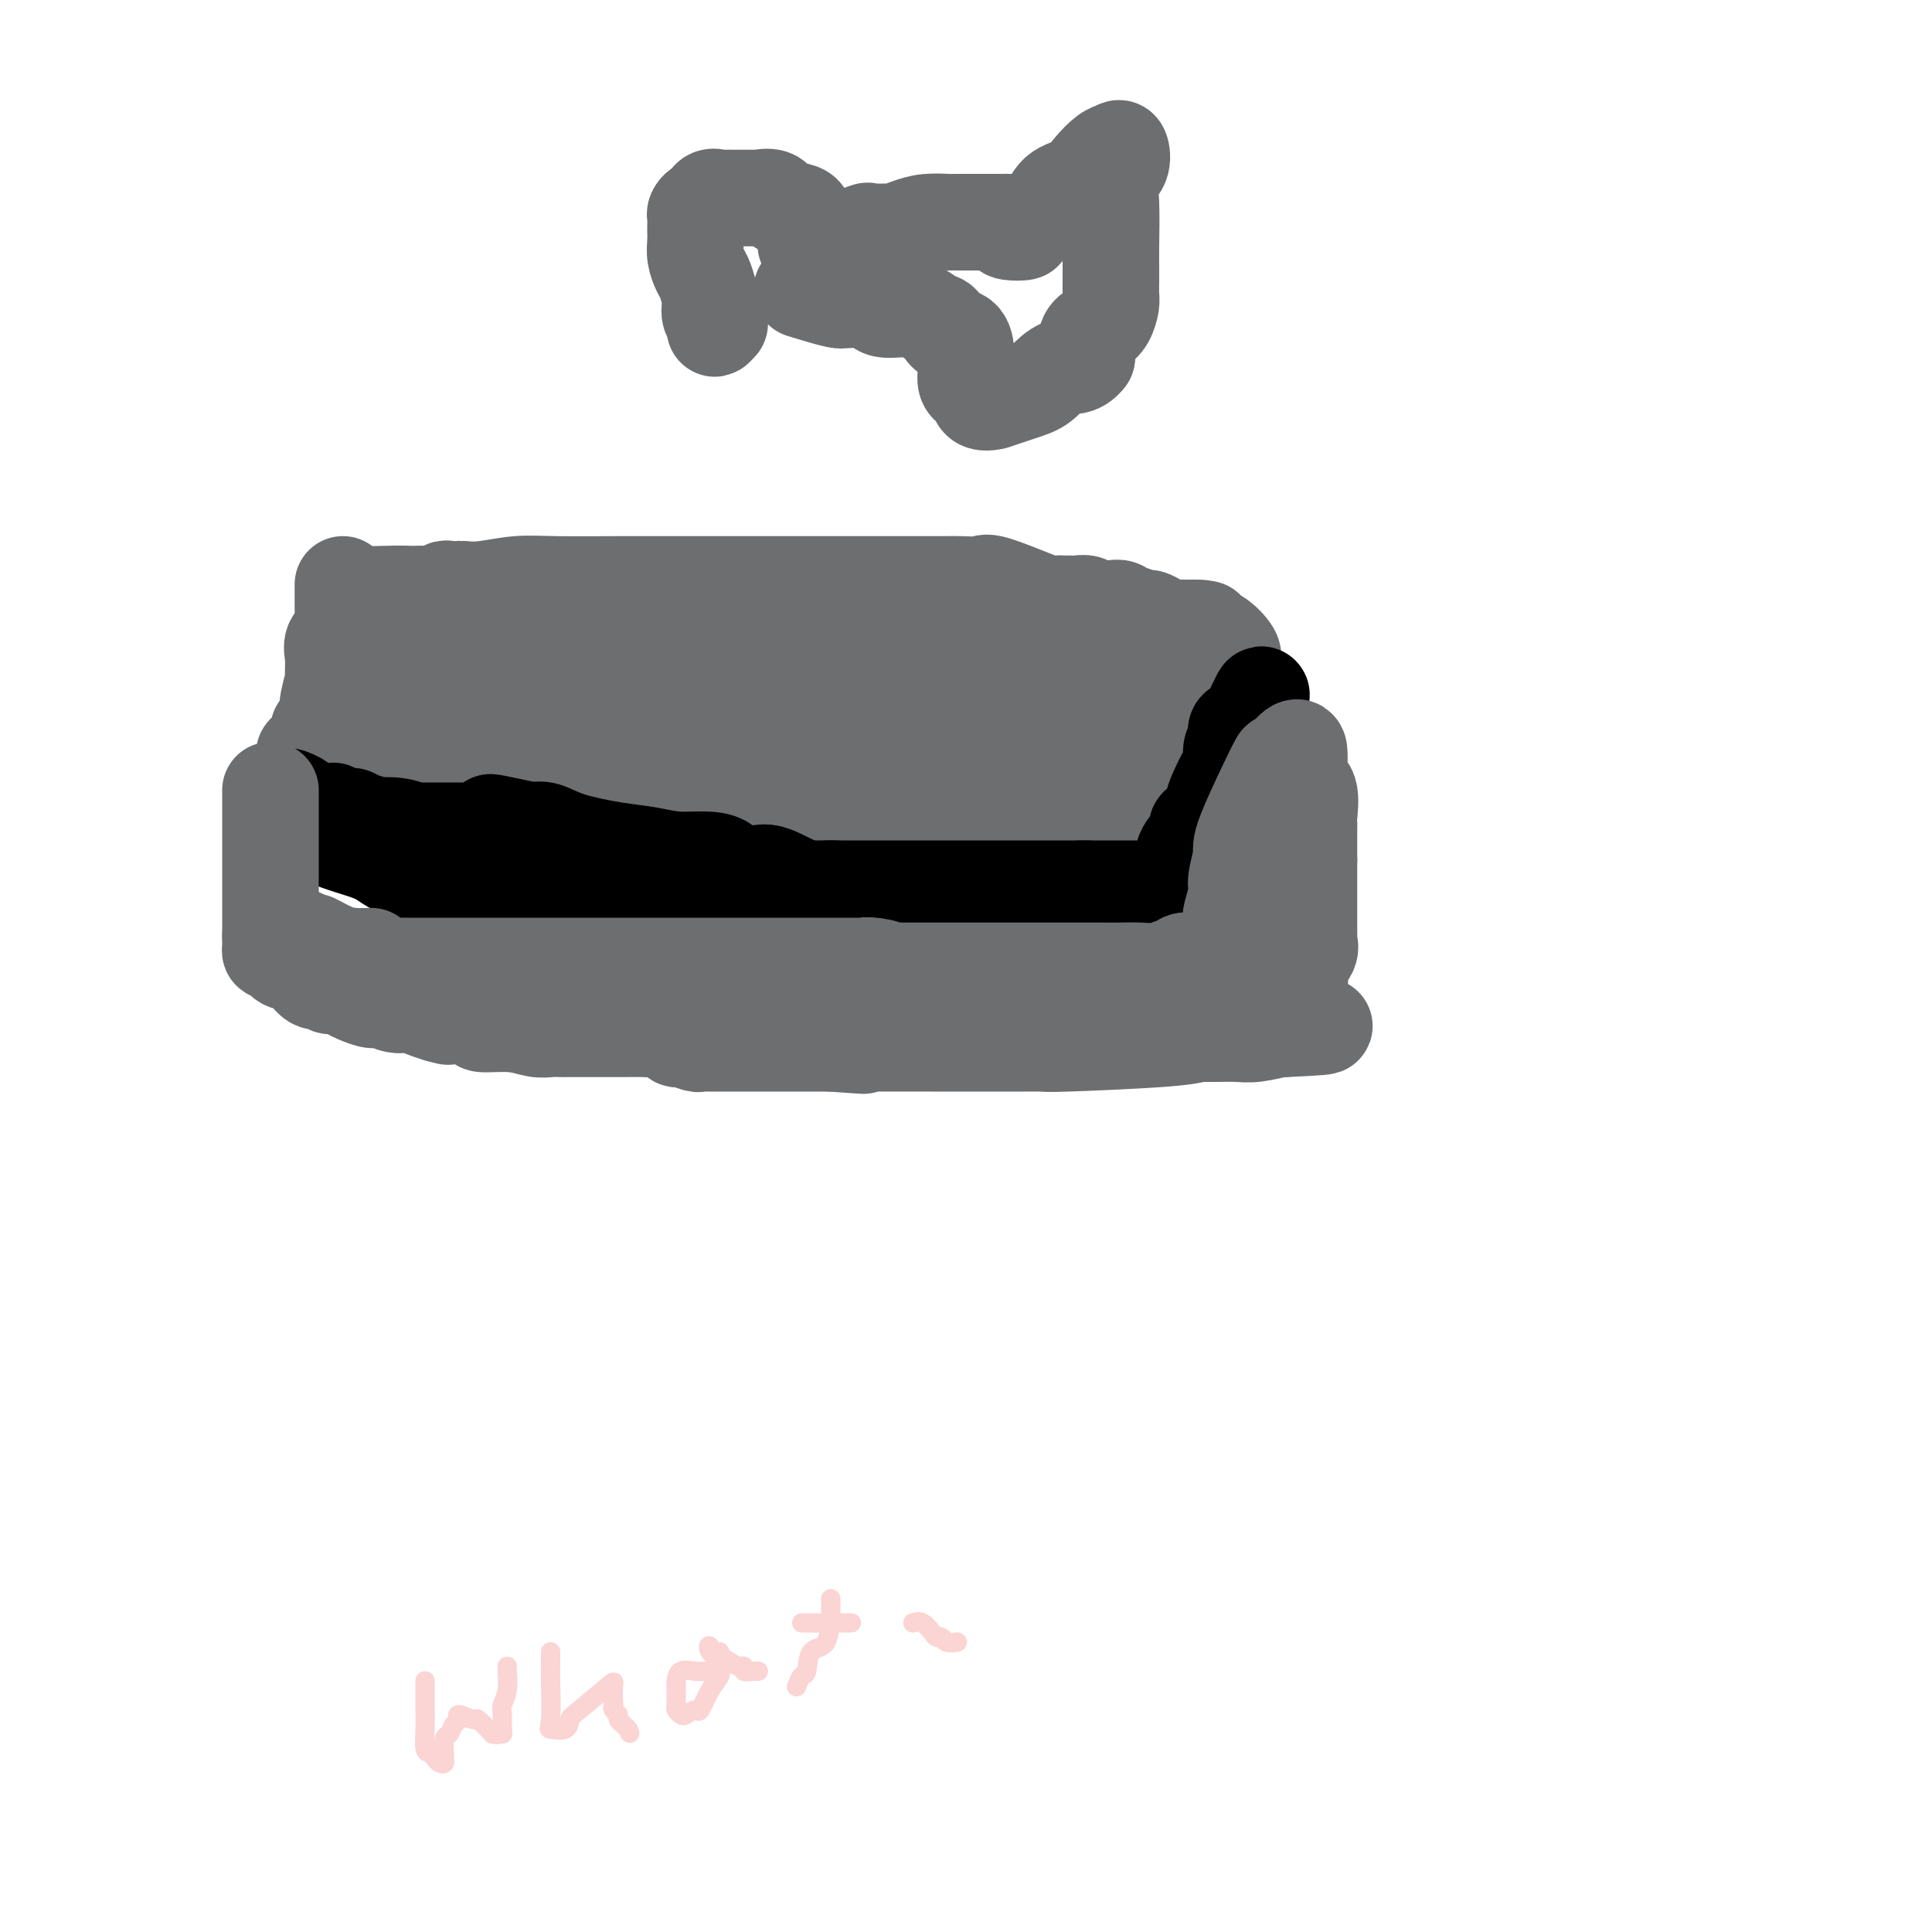 <svg viewBox='0 0 400 400' version='1.1' xmlns='http://www.w3.org/2000/svg' xmlns:xlink='http://www.w3.org/1999/xlink'><g fill='none' stroke='#FBD4D4' stroke-width='4' stroke-linecap='round' stroke-linejoin='round'><path d='M88,348c-0.000,0.263 -0.001,0.526 0,1c0.001,0.474 0.003,1.160 0,2c-0.003,0.840 -0.012,1.836 0,3c0.012,1.164 0.044,2.498 0,4c-0.044,1.502 -0.166,3.174 0,4c0.166,0.826 0.619,0.806 1,1c0.381,0.194 0.691,0.601 1,1c0.309,0.399 0.618,0.790 1,1c0.382,0.210 0.838,0.240 1,0c0.162,-0.240 0.032,-0.751 0,-1c-0.032,-0.249 0.034,-0.237 0,-1c-0.034,-0.763 -0.170,-2.300 0,-3c0.170,-0.700 0.645,-0.561 1,-1c0.355,-0.439 0.590,-1.454 1,-2c0.410,-0.546 0.994,-0.621 1,-1c0.006,-0.379 -0.565,-1.060 0,-1c0.565,0.060 2.268,0.862 3,1c0.732,0.138 0.495,-0.389 1,0c0.505,0.389 1.753,1.695 3,3'/><path d='M102,359c1.403,0.305 0.911,0.066 1,0c0.089,-0.066 0.760,0.041 1,0c0.240,-0.041 0.050,-0.232 0,-1c-0.050,-0.768 0.039,-2.115 0,-3c-0.039,-0.885 -0.207,-1.309 0,-2c0.207,-0.691 0.787,-1.649 1,-3c0.213,-1.351 0.057,-3.094 0,-4c-0.057,-0.906 -0.015,-0.975 0,-1c0.015,-0.025 0.004,-0.007 0,0c-0.004,0.007 -0.001,0.002 0,0c0.001,-0.002 0.001,-0.001 0,0'/><path d='M114,342c-0.002,0.083 -0.003,0.165 0,1c0.003,0.835 0.011,2.422 0,3c-0.011,0.578 -0.042,0.148 0,2c0.042,1.852 0.157,5.986 0,8c-0.157,2.014 -0.584,1.909 0,2c0.584,0.091 2.181,0.379 3,0c0.819,-0.379 0.860,-1.426 1,-2c0.140,-0.574 0.377,-0.677 2,-2c1.623,-1.323 4.630,-3.868 6,-5c1.370,-1.132 1.103,-0.850 1,0c-0.103,0.850 -0.043,2.269 0,3c0.043,0.731 0.067,0.773 0,1c-0.067,0.227 -0.225,0.638 0,1c0.225,0.362 0.834,0.674 1,1c0.166,0.326 -0.109,0.665 0,1c0.109,0.335 0.603,0.667 1,1c0.397,0.333 0.699,0.666 1,1'/><path d='M130,358c0.667,1.500 0.333,0.750 0,0'/><path d='M147,346c-0.959,0.052 -1.917,0.104 -3,0c-1.083,-0.104 -2.290,-0.366 -3,0c-0.710,0.366 -0.922,1.358 -1,2c-0.078,0.642 -0.021,0.932 0,1c0.021,0.068 0.006,-0.088 0,0c-0.006,0.088 -0.002,0.419 0,1c0.002,0.581 0.004,1.413 0,2c-0.004,0.587 -0.013,0.929 0,1c0.013,0.071 0.049,-0.129 0,0c-0.049,0.129 -0.183,0.588 0,1c0.183,0.412 0.681,0.777 1,1c0.319,0.223 0.457,0.303 1,0c0.543,-0.303 1.490,-0.988 2,-1c0.510,-0.012 0.581,0.649 1,0c0.419,-0.649 1.184,-2.607 2,-4c0.816,-1.393 1.684,-2.220 2,-3c0.316,-0.780 0.082,-1.515 0,-2c-0.082,-0.485 -0.012,-0.722 0,-1c0.012,-0.278 -0.036,-0.597 0,-1c0.036,-0.403 0.154,-0.892 0,-1c-0.154,-0.108 -0.580,0.163 -1,0c-0.420,-0.163 -0.834,-0.761 -1,-1c-0.166,-0.239 -0.083,-0.120 0,0'/><path d='M147,341c-0.406,-0.751 -0.420,0.372 0,1c0.420,0.628 1.274,0.760 2,1c0.726,0.240 1.326,0.586 2,1c0.674,0.414 1.424,0.896 2,1c0.576,0.104 0.977,-0.168 1,0c0.023,0.168 -0.334,0.777 0,1c0.334,0.223 1.359,0.060 2,0c0.641,-0.060 0.897,-0.017 1,0c0.103,0.017 0.051,0.009 0,0'/><path d='M172,331c0.029,0.618 0.057,1.235 0,3c-0.057,1.765 -0.201,4.676 -1,6c-0.799,1.324 -2.253,1.059 -3,2c-0.747,0.941 -0.788,3.087 -1,4c-0.212,0.913 -0.596,0.592 -1,1c-0.404,0.408 -0.830,1.545 -1,2c-0.170,0.455 -0.085,0.227 0,0'/><path d='M176,336c0.232,0.000 0.465,0.000 0,0c-0.465,0.000 -1.627,0.000 -3,0c-1.373,0.000 -2.956,0.000 -4,0c-1.044,-0.000 -1.550,0.000 -2,0c-0.450,0.000 -0.843,0.000 -1,0c-0.157,0.000 -0.079,0.000 0,0'/><path d='M189,336c0.642,-0.194 1.284,-0.388 2,0c0.716,0.388 1.506,1.358 2,2c0.494,0.642 0.693,0.957 1,1c0.307,0.043 0.721,-0.184 1,0c0.279,0.184 0.421,0.780 1,1c0.579,0.220 1.594,0.063 2,0c0.406,-0.063 0.203,-0.031 0,0'/></g>
<g fill='none' stroke='#6D6E70' stroke-width='20' stroke-linecap='round' stroke-linejoin='round'><path d='M222,134c-0.011,-0.024 -0.022,-0.048 0,0c0.022,0.048 0.077,0.167 -1,0c-1.077,-0.167 -3.288,-0.619 -5,-1c-1.712,-0.381 -2.927,-0.691 -4,-1c-1.073,-0.309 -2.006,-0.618 -3,-1c-0.994,-0.382 -2.050,-0.838 -3,-1c-0.950,-0.162 -1.795,-0.029 -3,0c-1.205,0.029 -2.771,-0.045 -5,0c-2.229,0.045 -5.122,0.208 -9,0c-3.878,-0.208 -8.742,-0.788 -13,-1c-4.258,-0.212 -7.911,-0.057 -13,0c-5.089,0.057 -11.615,0.015 -17,0c-5.385,-0.015 -9.629,-0.004 -15,0c-5.371,0.004 -11.869,0.001 -16,0c-4.131,-0.001 -5.895,-0.000 -7,0c-1.105,0.000 -1.553,0.000 -2,0'/><path d='M106,129c-15.417,-0.118 -3.958,0.086 0,1c3.958,0.914 0.417,2.537 -1,4c-1.417,1.463 -0.709,2.764 -1,4c-0.291,1.236 -1.579,2.407 -2,3c-0.421,0.593 0.027,0.610 0,2c-0.027,1.390 -0.528,4.155 -1,6c-0.472,1.845 -0.915,2.770 -1,3c-0.085,0.230 0.187,-0.234 0,0c-0.187,0.234 -0.835,1.167 -1,2c-0.165,0.833 0.152,1.566 0,2c-0.152,0.434 -0.774,0.569 -1,1c-0.226,0.431 -0.057,1.157 0,2c0.057,0.843 0.000,1.803 0,2c-0.000,0.197 0.055,-0.367 0,0c-0.055,0.367 -0.222,1.667 0,2c0.222,0.333 0.832,-0.299 1,0c0.168,0.299 -0.107,1.530 0,2c0.107,0.470 0.596,0.177 1,0c0.404,-0.177 0.724,-0.240 1,0c0.276,0.240 0.507,0.783 1,1c0.493,0.217 1.246,0.109 2,0'/><path d='M104,166c1.009,0.585 0.533,0.548 1,1c0.467,0.452 1.878,1.393 3,2c1.122,0.607 1.954,0.881 3,1c1.046,0.119 2.308,0.084 3,0c0.692,-0.084 0.816,-0.216 1,0c0.184,0.216 0.427,0.778 1,1c0.573,0.222 1.475,0.102 2,0c0.525,-0.102 0.673,-0.185 1,0c0.327,0.185 0.833,0.638 2,1c1.167,0.362 2.994,0.633 4,1c1.006,0.367 1.190,0.830 2,1c0.810,0.170 2.244,0.045 3,0c0.756,-0.045 0.832,-0.012 1,0c0.168,0.012 0.429,0.002 1,0c0.571,-0.002 1.453,0.002 2,0c0.547,-0.002 0.758,-0.011 2,0c1.242,0.011 3.513,0.041 6,0c2.487,-0.041 5.189,-0.155 7,0c1.811,0.155 2.730,0.577 4,1c1.270,0.423 2.890,0.845 4,1c1.110,0.155 1.712,0.041 2,0c0.288,-0.041 0.264,-0.011 1,0c0.736,0.011 2.231,0.003 3,0c0.769,-0.003 0.811,-0.001 2,0c1.189,0.001 3.526,0.000 5,0c1.474,-0.000 2.086,-0.000 3,0c0.914,0.000 2.131,0.000 3,0c0.869,-0.000 1.391,-0.000 2,0c0.609,0.000 1.304,0.000 2,0'/><path d='M180,176c7.824,0.309 2.386,0.083 2,0c-0.386,-0.083 4.282,-0.022 7,0c2.718,0.022 3.487,0.006 5,0c1.513,-0.006 3.771,-0.002 5,0c1.229,0.002 1.429,0.000 2,0c0.571,-0.000 1.511,-0.000 2,0c0.489,0.000 0.525,0.000 1,0c0.475,-0.000 1.390,0.000 3,0c1.610,-0.000 3.915,-0.000 5,0c1.085,0.000 0.949,0.001 2,0c1.051,-0.001 3.290,-0.003 5,0c1.710,0.003 2.891,0.011 4,0c1.109,-0.011 2.145,-0.041 3,0c0.855,0.041 1.530,0.155 2,0c0.470,-0.155 0.735,-0.577 1,-1'/><path d='M229,175c7.589,-0.212 2.062,-0.242 1,-1c-1.062,-0.758 2.341,-2.244 5,-4c2.659,-1.756 4.573,-3.780 6,-5c1.427,-1.220 2.368,-1.635 3,-2c0.632,-0.365 0.954,-0.682 1,-1c0.046,-0.318 -0.183,-0.639 0,-1c0.183,-0.361 0.779,-0.763 1,-1c0.221,-0.237 0.067,-0.309 0,-1c-0.067,-0.691 -0.046,-2.001 0,-3c0.046,-0.999 0.116,-1.687 0,-2c-0.116,-0.313 -0.418,-0.252 -1,-1c-0.582,-0.748 -1.445,-2.303 -2,-3c-0.555,-0.697 -0.803,-0.534 -1,-1c-0.197,-0.466 -0.342,-1.562 -1,-2c-0.658,-0.438 -1.829,-0.219 -3,0'/><path d='M238,147c-1.729,-1.122 -2.552,-0.928 -4,-1c-1.448,-0.072 -3.523,-0.412 -5,-1c-1.477,-0.588 -2.357,-1.426 -4,-2c-1.643,-0.574 -4.050,-0.886 -6,-1c-1.950,-0.114 -3.442,-0.032 -7,0c-3.558,0.032 -9.181,0.013 -12,0c-2.819,-0.013 -2.835,-0.018 -3,0c-0.165,0.018 -0.479,0.061 -3,0c-2.521,-0.061 -7.248,-0.226 -10,0c-2.752,0.226 -3.530,0.842 -4,1c-0.470,0.158 -0.634,-0.142 -1,0c-0.366,0.142 -0.936,0.725 0,1c0.936,0.275 3.379,0.242 6,1c2.621,0.758 5.422,2.308 9,3c3.578,0.692 7.934,0.525 12,1c4.066,0.475 7.841,1.591 10,2c2.159,0.409 2.703,0.109 4,0c1.297,-0.109 3.348,-0.029 5,0c1.652,0.029 2.906,0.008 4,0c1.094,-0.008 2.027,-0.002 2,0c-0.027,0.002 -1.013,0.001 -2,0'/><path d='M229,151c4.528,0.358 -1.654,-0.247 -7,-1c-5.346,-0.753 -9.858,-1.654 -16,-2c-6.142,-0.346 -13.916,-0.138 -20,0c-6.084,0.138 -10.478,0.205 -16,0c-5.522,-0.205 -12.171,-0.682 -18,-1c-5.829,-0.318 -10.837,-0.479 -16,-1c-5.163,-0.521 -10.481,-1.404 -15,-2c-4.519,-0.596 -8.237,-0.907 -10,-1c-1.763,-0.093 -1.569,0.031 -2,0c-0.431,-0.031 -1.487,-0.217 -1,0c0.487,0.217 2.517,0.838 7,2c4.483,1.162 11.417,2.865 17,4c5.583,1.135 9.813,1.701 14,3c4.187,1.299 8.330,3.329 11,4c2.670,0.671 3.865,-0.017 5,0c1.135,0.017 2.208,0.740 3,1c0.792,0.260 1.303,0.056 2,0c0.697,-0.056 1.578,0.037 3,0c1.422,-0.037 3.383,-0.202 5,0c1.617,0.202 2.891,0.772 3,1c0.109,0.228 -0.945,0.114 -2,0'/><path d='M176,158c9.682,2.316 -0.114,0.607 -9,0c-8.886,-0.607 -16.861,-0.110 -22,0c-5.139,0.110 -7.441,-0.167 -9,0c-1.559,0.167 -2.376,0.777 -3,1c-0.624,0.223 -1.057,0.060 -1,0c0.057,-0.060 0.604,-0.016 -1,0c-1.604,0.016 -5.358,0.004 -8,0c-2.642,-0.004 -4.173,-0.001 -5,0c-0.827,0.001 -0.951,0.000 0,0c0.951,-0.000 2.975,-0.000 5,0'/><path d='M123,159c2.200,-0.209 5.201,-0.733 14,0c8.799,0.733 23.396,2.721 30,4c6.604,1.279 5.215,1.849 6,2c0.785,0.151 3.744,-0.117 6,0c2.256,0.117 3.808,0.619 5,1c1.192,0.381 2.023,0.640 5,1c2.977,0.360 8.101,0.821 11,1c2.899,0.179 3.572,0.077 4,0c0.428,-0.077 0.612,-0.129 2,0c1.388,0.129 3.979,0.438 6,0c2.021,-0.438 3.473,-1.621 4,-2c0.527,-0.379 0.129,0.048 0,0c-0.129,-0.048 0.011,-0.572 0,-1c-0.011,-0.428 -0.172,-0.760 -1,-1c-0.828,-0.240 -2.324,-0.390 -3,-1c-0.676,-0.610 -0.533,-1.682 -1,-2c-0.467,-0.318 -1.545,0.116 -2,0c-0.455,-0.116 -0.287,-0.784 0,-1c0.287,-0.216 0.693,0.019 2,0c1.307,-0.019 3.516,-0.291 6,-1c2.484,-0.709 5.242,-1.854 8,-3'/><path d='M225,156c2.804,-1.012 1.813,-1.041 2,-1c0.187,0.041 1.553,0.151 2,0c0.447,-0.151 -0.025,-0.565 0,-1c0.025,-0.435 0.546,-0.892 1,-1c0.454,-0.108 0.839,0.133 1,0c0.161,-0.133 0.096,-0.642 0,-1c-0.096,-0.358 -0.222,-0.567 0,-2c0.222,-1.433 0.793,-4.090 1,-6c0.207,-1.910 0.050,-3.073 0,-4c-0.050,-0.927 0.006,-1.620 0,-2c-0.006,-0.380 -0.075,-0.448 0,-1c0.075,-0.552 0.293,-1.588 0,-2c-0.293,-0.412 -1.098,-0.202 -2,-1c-0.902,-0.798 -1.902,-2.606 -4,-4c-2.098,-1.394 -5.296,-2.375 -7,-3c-1.704,-0.625 -1.916,-0.893 -2,-1c-0.084,-0.107 -0.042,-0.054 0,0'/><path d='M217,126c-2.428,-1.928 -0.999,-1.248 0,-1c0.999,0.248 1.566,0.066 2,0c0.434,-0.066 0.734,-0.014 1,0c0.266,0.014 0.498,-0.010 1,0c0.502,0.010 1.276,0.054 2,0c0.724,-0.054 1.399,-0.207 2,0c0.601,0.207 1.127,0.774 2,1c0.873,0.226 2.091,0.112 3,0c0.909,-0.112 1.508,-0.222 2,0c0.492,0.222 0.876,0.777 1,1c0.124,0.223 -0.014,0.115 0,0c0.014,-0.115 0.178,-0.237 1,0c0.822,0.237 2.302,0.834 3,1c0.698,0.166 0.616,-0.099 1,0c0.384,0.099 1.235,0.562 2,1c0.765,0.438 1.443,0.849 2,1c0.557,0.151 0.992,0.040 1,0c0.008,-0.040 -0.410,-0.011 0,0c0.410,0.011 1.649,0.003 2,0c0.351,-0.003 -0.185,-0.001 0,0c0.185,0.001 1.093,0.000 2,0'/><path d='M247,130c4.843,0.563 1.949,-0.030 1,0c-0.949,0.030 0.045,0.681 1,1c0.955,0.319 1.870,0.304 3,1c1.130,0.696 2.473,2.101 3,3c0.527,0.899 0.236,1.292 0,2c-0.236,0.708 -0.418,1.733 -1,2c-0.582,0.267 -1.566,-0.222 -2,0c-0.434,0.222 -0.320,1.156 -1,2c-0.680,0.844 -2.155,1.599 -3,2c-0.845,0.401 -1.062,0.448 -1,1c0.062,0.552 0.401,1.610 0,2c-0.401,0.390 -1.543,0.111 -2,0c-0.457,-0.111 -0.228,-0.056 0,0'/><path d='M214,124c0.842,0.340 1.685,0.679 0,0c-1.685,-0.679 -5.897,-2.378 -8,-3c-2.103,-0.622 -2.098,-0.167 -3,0c-0.902,0.167 -2.713,0.045 -4,0c-1.287,-0.045 -2.052,-0.012 -3,0c-0.948,0.012 -2.079,0.003 -4,0c-1.921,-0.003 -4.630,-0.001 -6,0c-1.370,0.001 -1.399,0.000 -3,0c-1.601,-0.000 -4.773,-0.000 -6,0c-1.227,0.000 -0.508,0.000 -1,0c-0.492,-0.000 -2.195,-0.000 -3,0c-0.805,0.000 -0.710,0.000 -1,0c-0.290,-0.000 -0.963,-0.000 -2,0c-1.037,0.000 -2.439,0.000 -5,0c-2.561,-0.000 -6.282,-0.001 -10,0c-3.718,0.001 -7.432,0.004 -12,0c-4.568,-0.004 -9.991,-0.015 -15,0c-5.009,0.015 -9.603,0.057 -13,0c-3.397,-0.057 -5.597,-0.211 -8,0c-2.403,0.211 -5.010,0.788 -7,1c-1.990,0.212 -3.362,0.061 -4,0c-0.638,-0.061 -0.541,-0.030 -1,0c-0.459,0.030 -1.473,0.061 -2,0c-0.527,-0.061 -0.568,-0.212 -1,0c-0.432,0.212 -1.254,0.789 -2,1c-0.746,0.211 -1.417,0.057 -2,0c-0.583,-0.057 -1.080,-0.015 -2,0c-0.920,0.015 -2.263,0.004 -3,0c-0.737,-0.004 -0.869,-0.002 -1,0'/><path d='M82,123c-19.357,0.310 -5.750,0.083 -1,0c4.750,-0.083 0.643,-0.024 -1,0c-1.643,0.024 -0.821,0.012 0,0'/><path d='M71,121c0.000,0.444 0.000,0.888 0,1c-0.000,0.112 -0.000,-0.108 0,0c0.000,0.108 0.000,0.544 0,1c-0.000,0.456 -0.001,0.933 0,1c0.001,0.067 0.002,-0.277 0,0c-0.002,0.277 -0.008,1.175 0,2c0.008,0.825 0.030,1.575 0,2c-0.030,0.425 -0.113,0.524 0,1c0.113,0.476 0.423,1.330 0,2c-0.423,0.670 -1.578,1.155 -2,2c-0.422,0.845 -0.112,2.051 0,3c0.112,0.949 0.026,1.642 0,2c-0.026,0.358 0.007,0.382 0,1c-0.007,0.618 -0.055,1.831 0,2c0.055,0.169 0.212,-0.707 0,0c-0.212,0.707 -0.792,2.998 -1,4c-0.208,1.002 -0.045,0.716 0,1c0.045,0.284 -0.029,1.138 0,2c0.029,0.862 0.162,1.732 0,2c-0.162,0.268 -0.618,-0.066 -1,0c-0.382,0.066 -0.691,0.533 -1,1'/><path d='M66,151c-0.851,4.762 -0.479,1.669 0,1c0.479,-0.669 1.063,1.088 2,2c0.937,0.912 2.226,0.980 3,1c0.774,0.020 1.032,-0.009 1,0c-0.032,0.009 -0.356,0.055 0,0c0.356,-0.055 1.390,-0.211 2,0c0.610,0.211 0.794,0.789 1,1c0.206,0.211 0.433,0.056 1,0c0.567,-0.056 1.476,-0.014 2,0c0.524,0.014 0.665,-0.000 1,0c0.335,0.000 0.863,0.015 2,0c1.137,-0.015 2.883,-0.060 4,0c1.117,0.060 1.604,0.226 3,0c1.396,-0.226 3.700,-0.845 5,-1c1.300,-0.155 1.594,0.155 2,0c0.406,-0.155 0.923,-0.773 1,-1c0.077,-0.227 -0.287,-0.061 0,0c0.287,0.061 1.225,0.017 2,0c0.775,-0.017 1.388,-0.009 2,0'/><path d='M100,154c3.474,-0.557 1.160,-0.950 0,-2c-1.160,-1.050 -1.165,-2.755 -2,-4c-0.835,-1.245 -2.500,-2.028 -4,-4c-1.500,-1.972 -2.837,-5.134 -4,-7c-1.163,-1.866 -2.154,-2.436 -3,-4c-0.846,-1.564 -1.546,-4.121 -2,-5c-0.454,-0.879 -0.661,-0.078 -1,0c-0.339,0.078 -0.809,-0.567 -1,-1c-0.191,-0.433 -0.104,-0.656 0,-1c0.104,-0.344 0.224,-0.810 0,-1c-0.224,-0.190 -0.792,-0.105 -1,0c-0.208,0.105 -0.055,0.229 0,0c0.055,-0.229 0.012,-0.813 0,0c-0.012,0.813 0.007,3.022 0,5c-0.007,1.978 -0.040,3.725 0,5c0.040,1.275 0.154,2.079 0,3c-0.154,0.921 -0.577,1.961 -1,3'/><path d='M81,141c-0.536,2.740 -0.876,2.091 -1,2c-0.124,-0.091 -0.034,0.375 0,1c0.034,0.625 0.011,1.408 0,2c-0.011,0.592 -0.009,0.993 0,2c0.009,1.007 0.024,2.620 0,4c-0.024,1.380 -0.086,2.527 0,3c0.086,0.473 0.322,0.270 0,1c-0.322,0.730 -1.202,2.391 -2,3c-0.798,0.609 -1.513,0.165 -2,0c-0.487,-0.165 -0.744,-0.052 -1,0c-0.256,0.052 -0.509,0.042 -1,0c-0.491,-0.042 -1.220,-0.115 -2,0c-0.780,0.115 -1.611,0.419 -2,0c-0.389,-0.419 -0.336,-1.563 -1,-2c-0.664,-0.437 -2.044,-0.169 -3,0c-0.956,0.169 -1.488,0.238 -2,0c-0.512,-0.238 -1.003,-0.782 -1,-1c0.003,-0.218 0.502,-0.109 1,0'/><path d='M64,156c-1.318,-0.512 2.385,-0.291 4,0c1.615,0.291 1.140,0.653 2,1c0.860,0.347 3.055,0.679 4,1c0.945,0.321 0.641,0.632 1,1c0.359,0.368 1.381,0.795 2,1c0.619,0.205 0.834,0.189 2,1c1.166,0.811 3.283,2.450 4,3c0.717,0.550 0.035,0.010 0,0c-0.035,-0.010 0.578,0.509 1,1c0.422,0.491 0.653,0.955 1,1c0.347,0.045 0.811,-0.328 2,0c1.189,0.328 3.102,1.356 4,2c0.898,0.644 0.780,0.904 1,1c0.220,0.096 0.777,0.027 1,0c0.223,-0.027 0.111,-0.014 0,0'/></g>
<g fill='none' stroke='#000000' stroke-width='20' stroke-linecap='round' stroke-linejoin='round'><path d='M59,165c0.485,0.022 0.969,0.043 1,0c0.031,-0.043 -0.392,-0.151 0,0c0.392,0.151 1.599,0.562 2,1c0.401,0.438 -0.004,0.902 0,1c0.004,0.098 0.416,-0.171 1,0c0.584,0.171 1.339,0.782 2,1c0.661,0.218 1.227,0.043 2,0c0.773,-0.043 1.752,0.045 2,0c0.248,-0.045 -0.234,-0.223 0,0c0.234,0.223 1.185,0.848 2,1c0.815,0.152 1.493,-0.169 2,0c0.507,0.169 0.841,0.829 1,1c0.159,0.171 0.142,-0.147 1,0c0.858,0.147 2.592,0.760 3,1c0.408,0.240 -0.511,0.107 0,0c0.511,-0.107 2.451,-0.186 4,0c1.549,0.186 2.708,0.639 3,1c0.292,0.361 -0.283,0.632 0,1c0.283,0.368 1.423,0.834 2,1c0.577,0.166 0.592,0.031 1,0c0.408,-0.031 1.210,0.043 2,0c0.790,-0.043 1.569,-0.204 2,0c0.431,0.204 0.513,0.772 1,1c0.487,0.228 1.379,0.116 2,0c0.621,-0.116 0.971,-0.237 1,0c0.029,0.237 -0.261,0.833 0,1c0.261,0.167 1.075,-0.095 2,0c0.925,0.095 1.963,0.548 3,1'/><path d='M101,177c7.078,1.979 3.774,0.927 4,1c0.226,0.073 3.982,1.273 6,2c2.018,0.727 2.299,0.983 3,1c0.701,0.017 1.820,-0.205 3,0c1.180,0.205 2.419,0.839 3,1c0.581,0.161 0.505,-0.149 1,0c0.495,0.149 1.563,0.758 2,1c0.437,0.242 0.245,0.117 1,0c0.755,-0.117 2.457,-0.228 5,0c2.543,0.228 5.928,0.793 8,1c2.072,0.207 2.830,0.055 3,0c0.170,-0.055 -0.247,-0.015 0,0c0.247,0.015 1.157,0.004 2,0c0.843,-0.004 1.620,-0.001 2,0c0.380,0.001 0.363,0.000 1,0c0.637,-0.000 1.928,-0.000 3,0c1.072,0.000 1.925,0.000 3,0c1.075,-0.000 2.371,-0.000 3,0c0.629,0.000 0.593,0.000 1,0c0.407,-0.000 1.259,-0.000 2,0c0.741,0.000 1.370,0.000 2,0'/><path d='M159,184c6.236,0.155 3.825,0.041 3,0c-0.825,-0.041 -0.063,-0.011 1,0c1.063,0.011 2.427,0.003 3,0c0.573,-0.003 0.354,-0.001 1,0c0.646,0.001 2.158,0.000 3,0c0.842,-0.000 1.015,-0.000 1,0c-0.015,0.000 -0.217,0.000 1,0c1.217,-0.000 3.852,-0.000 6,0c2.148,0.000 3.807,0.000 5,0c1.193,-0.000 1.920,-0.000 3,0c1.080,0.000 2.513,0.000 3,0c0.487,-0.000 0.027,-0.000 0,0c-0.027,0.000 0.378,0.000 1,0c0.622,-0.000 1.460,-0.000 2,0c0.540,0.000 0.781,0.000 1,0c0.219,-0.000 0.416,-0.000 1,0c0.584,0.000 1.556,0.000 2,0c0.444,-0.000 0.360,-0.000 1,0c0.640,0.000 2.006,0.000 3,0c0.994,-0.000 1.618,-0.000 2,0c0.382,0.000 0.522,0.000 1,0c0.478,-0.000 1.293,-0.000 2,0c0.707,0.000 1.305,0.000 2,0c0.695,0.000 1.488,-0.000 3,0c1.512,0.000 3.745,0.000 5,0c1.255,0.000 1.532,-0.000 2,0c0.468,0.000 1.126,0.000 2,0c0.874,0.000 1.964,-0.000 3,0c1.036,0.000 2.018,0.000 3,0'/><path d='M225,184c10.178,0.000 2.622,0.000 0,0c-2.622,0.000 -0.309,0.000 1,0c1.309,0.000 1.616,0.000 2,0c0.384,0.000 0.845,0.000 1,0c0.155,0.000 0.003,-0.000 1,0c0.997,0.000 3.143,0.000 4,0c0.857,0.000 0.426,0.000 1,0c0.574,0.000 2.155,0.000 3,0c0.845,0.000 0.956,0.000 1,0c0.044,0.000 0.022,0.000 0,0'/><path d='M239,184c1.939,0.405 -0.213,1.419 -1,2c-0.787,0.581 -0.209,0.729 0,1c0.209,0.271 0.051,0.664 0,1c-0.051,0.336 0.007,0.616 0,1c-0.007,0.384 -0.079,0.874 0,1c0.079,0.126 0.310,-0.110 0,0c-0.310,0.110 -1.160,0.568 -2,1c-0.840,0.432 -1.668,0.838 -2,1c-0.332,0.162 -0.166,0.081 0,0'/><path d='M234,192c-1.100,1.270 -1.348,0.445 -2,0c-0.652,-0.445 -1.706,-0.511 -3,0c-1.294,0.511 -2.826,1.600 -4,2c-1.174,0.400 -1.990,0.110 -3,0c-1.010,-0.110 -2.214,-0.041 -3,0c-0.786,0.041 -1.155,0.054 -2,0c-0.845,-0.054 -2.165,-0.176 -4,0c-1.835,0.176 -4.186,0.649 -6,0c-1.814,-0.649 -3.090,-2.421 -4,-3c-0.910,-0.579 -1.453,0.034 -2,0c-0.547,-0.034 -1.100,-0.716 -2,-1c-0.900,-0.284 -2.149,-0.169 -3,0c-0.851,0.169 -1.304,0.391 -2,0c-0.696,-0.391 -1.635,-1.394 -3,-2c-1.365,-0.606 -3.156,-0.815 -5,-1c-1.844,-0.185 -3.741,-0.347 -6,-1c-2.259,-0.653 -4.878,-1.797 -7,-2c-2.122,-0.203 -3.745,0.536 -6,0c-2.255,-0.536 -5.141,-2.346 -7,-3c-1.859,-0.654 -2.690,-0.151 -4,0c-1.310,0.151 -3.097,-0.050 -4,0c-0.903,0.050 -0.921,0.350 -1,0c-0.079,-0.350 -0.218,-1.350 -1,-2c-0.782,-0.650 -2.207,-0.950 -4,-1c-1.793,-0.050 -3.953,0.151 -6,0c-2.047,-0.151 -3.979,-0.654 -6,-1c-2.021,-0.346 -4.129,-0.536 -7,-1c-2.871,-0.464 -6.504,-1.202 -9,-2c-2.496,-0.798 -3.856,-1.657 -5,-2c-1.144,-0.343 -2.072,-0.172 -3,0'/><path d='M110,172c-15.503,-3.403 -5.759,-0.912 -2,0c3.759,0.912 1.534,0.244 0,0c-1.534,-0.244 -2.378,-0.065 -3,0c-0.622,0.065 -1.023,0.018 -2,0c-0.977,-0.018 -2.529,-0.005 -4,0c-1.471,0.005 -2.860,0.001 -4,0c-1.140,-0.001 -2.030,-0.000 -3,0c-0.970,0.000 -2.021,0.000 -3,0c-0.979,-0.000 -1.886,-0.000 -3,0c-1.114,0.000 -2.435,0.000 -3,0c-0.565,-0.000 -0.374,-0.000 -1,0c-0.626,0.000 -2.070,0.000 -3,0c-0.930,-0.000 -1.348,-0.000 -2,0c-0.652,0.000 -1.540,0.000 -2,0c-0.460,-0.000 -0.491,-0.000 -1,0c-0.509,0.000 -1.494,0.001 -2,0c-0.506,-0.001 -0.533,-0.005 -1,0c-0.467,0.005 -1.374,0.018 -2,0c-0.626,-0.018 -0.972,-0.067 -1,0c-0.028,0.067 0.262,0.249 0,0c-0.262,-0.249 -1.075,-0.928 -1,-1c0.075,-0.072 1.037,0.464 2,1'/><path d='M69,172c-5.229,0.786 2.200,2.750 6,4c3.800,1.250 3.971,1.785 6,3c2.029,1.215 5.918,3.110 9,4c3.082,0.890 5.359,0.774 6,1c0.641,0.226 -0.352,0.793 0,1c0.352,0.207 2.049,0.056 3,0c0.951,-0.056 1.156,-0.015 2,0c0.844,0.015 2.329,0.003 4,0c1.671,-0.003 3.529,0.003 6,0c2.471,-0.003 5.555,-0.016 9,0c3.445,0.016 7.250,0.060 9,0c1.750,-0.060 1.445,-0.223 2,0c0.555,0.223 1.971,0.833 3,1c1.029,0.167 1.671,-0.109 3,0c1.329,0.109 3.344,0.602 5,1c1.656,0.398 2.953,0.702 4,1c1.047,0.298 1.845,0.590 3,1c1.155,0.410 2.669,0.937 4,1c1.331,0.063 2.480,-0.337 4,0c1.520,0.337 3.410,1.411 6,2c2.590,0.589 5.881,0.694 9,1c3.119,0.306 6.065,0.814 9,1c2.935,0.186 5.859,0.050 8,0c2.141,-0.050 3.500,-0.013 5,0c1.500,0.013 3.143,0.004 4,0c0.857,-0.004 0.929,-0.002 1,0'/><path d='M199,194c6.208,0.309 3.728,0.083 3,0c-0.728,-0.083 0.298,-0.022 1,0c0.702,0.022 1.082,0.006 4,0c2.918,-0.006 8.376,-0.002 12,0c3.624,0.002 5.415,0.000 8,0c2.585,-0.000 5.965,-0.000 8,0c2.035,0.000 2.724,0.000 3,0c0.276,-0.000 0.138,-0.000 0,0'/><path d='M245,181c0.052,0.376 0.103,0.752 0,0c-0.103,-0.752 -0.361,-2.634 0,-4c0.361,-1.366 1.340,-2.218 2,-3c0.660,-0.782 1.002,-1.496 1,-2c-0.002,-0.504 -0.348,-0.800 0,-1c0.348,-0.200 1.390,-0.303 2,-1c0.610,-0.697 0.789,-1.986 1,-3c0.211,-1.014 0.453,-1.752 1,-3c0.547,-1.248 1.399,-3.007 2,-4c0.601,-0.993 0.951,-1.221 1,-2c0.049,-0.779 -0.204,-2.110 0,-3c0.204,-0.890 0.864,-1.341 1,-2c0.136,-0.659 -0.252,-1.527 0,-2c0.252,-0.473 1.145,-0.550 2,-1c0.855,-0.450 1.673,-1.271 2,-2c0.327,-0.729 0.164,-1.364 0,-2'/><path d='M260,146c2.311,-5.019 0.587,-0.067 0,2c-0.587,2.067 -0.038,1.247 0,2c0.038,0.753 -0.435,3.077 -1,5c-0.565,1.923 -1.224,3.443 -2,5c-0.776,1.557 -1.671,3.150 -2,4c-0.329,0.850 -0.094,0.957 0,1c0.094,0.043 0.047,0.021 0,0'/></g>
<g fill='none' stroke='#6D6E70' stroke-width='20' stroke-linecap='round' stroke-linejoin='round'><path d='M56,164c0.000,-0.352 0.000,-0.704 0,0c0.000,0.704 0.000,2.462 0,3c0.000,0.538 0.000,-0.146 0,1c-0.000,1.146 0.000,4.121 0,6c0.000,1.879 -0.000,2.664 0,3c0.000,0.336 0.000,0.225 0,1c0.000,0.775 0.000,2.435 0,3c0.000,0.565 -0.000,0.034 0,0c0.000,-0.034 -0.000,0.428 0,1c0.000,0.572 0.000,1.253 0,2c-0.000,0.747 -0.000,1.561 0,2c0.000,0.439 0.000,0.502 0,1c-0.000,0.498 0.000,1.429 0,2c0.000,0.571 -0.000,0.782 0,1c0.000,0.218 0.000,0.443 0,1c0.000,0.557 -0.000,1.445 0,2c0.000,0.555 0.000,0.778 0,1'/><path d='M56,194c0.001,4.592 0.003,1.071 0,0c-0.003,-1.071 -0.010,0.309 0,1c0.010,0.691 0.036,0.694 0,1c-0.036,0.306 -0.133,0.917 0,1c0.133,0.083 0.498,-0.361 1,0c0.502,0.361 1.142,1.526 2,2c0.858,0.474 1.932,0.256 3,1c1.068,0.744 2.128,2.448 3,3c0.872,0.552 1.556,-0.049 2,0c0.444,0.049 0.647,0.748 1,1c0.353,0.252 0.856,0.056 1,0c0.144,-0.056 -0.071,0.028 0,0c0.071,-0.028 0.427,-0.166 1,0c0.573,0.166 1.364,0.637 2,1c0.636,0.363 1.118,0.618 2,1c0.882,0.382 2.165,0.890 3,1c0.835,0.110 1.224,-0.178 2,0c0.776,0.178 1.940,0.821 3,1c1.060,0.179 2.016,-0.106 3,0c0.984,0.106 1.995,0.602 3,1c1.005,0.398 2.002,0.699 3,1'/><path d='M91,210c3.896,1.040 0.636,0.139 1,0c0.364,-0.139 4.352,0.485 6,1c1.648,0.515 0.956,0.923 2,1c1.044,0.077 3.824,-0.175 6,0c2.176,0.175 3.748,0.779 5,1c1.252,0.221 2.185,0.059 3,0c0.815,-0.059 1.513,-0.016 2,0c0.487,0.016 0.765,0.004 1,0c0.235,-0.004 0.429,-0.001 1,0c0.571,0.001 1.521,0.000 2,0c0.479,-0.000 0.488,0.001 1,0c0.512,-0.001 1.526,-0.002 3,0c1.474,0.002 3.407,0.008 5,0c1.593,-0.008 2.844,-0.031 4,0c1.156,0.031 2.215,0.117 3,0c0.785,-0.117 1.297,-0.438 2,0c0.703,0.438 1.599,1.634 2,2c0.401,0.366 0.307,-0.098 1,0c0.693,0.098 2.173,0.758 3,1c0.827,0.242 1.000,0.065 1,0c0.000,-0.065 -0.172,-0.017 0,0c0.172,0.017 0.687,0.005 1,0c0.313,-0.005 0.424,-0.001 1,0c0.576,0.001 1.616,0.000 3,0c1.384,-0.000 3.113,-0.000 5,0c1.887,0.000 3.931,0.000 6,0c2.069,-0.000 4.163,-0.000 6,0c1.837,0.000 3.419,0.000 5,0'/><path d='M172,216c12.747,0.928 4.113,0.249 1,0c-3.113,-0.249 -0.705,-0.067 1,0c1.705,0.067 2.708,0.018 6,0c3.292,-0.018 8.872,-0.005 13,0c4.128,0.005 6.805,0.002 10,0c3.195,-0.002 6.907,-0.003 9,0c2.093,0.003 2.568,0.011 3,0c0.432,-0.011 0.823,-0.041 1,0c0.177,0.041 0.141,0.155 5,0c4.859,-0.155 14.613,-0.577 20,-1c5.387,-0.423 6.408,-0.846 7,-1c0.592,-0.154 0.754,-0.040 1,0c0.246,0.040 0.578,0.007 1,0c0.422,-0.007 0.936,0.012 2,0c1.064,-0.012 2.677,-0.055 4,0c1.323,0.055 2.356,0.207 4,0c1.644,-0.207 3.898,-0.773 5,-1c1.102,-0.227 1.051,-0.113 1,0'/><path d='M266,213c14.995,-0.639 5.481,-0.736 2,-1c-3.481,-0.264 -0.929,-0.694 0,-1c0.929,-0.306 0.235,-0.487 0,-1c-0.235,-0.513 -0.013,-1.358 0,-2c0.013,-0.642 -0.185,-1.082 0,-2c0.185,-0.918 0.754,-2.316 1,-3c0.246,-0.684 0.171,-0.656 0,-1c-0.171,-0.344 -0.438,-1.061 0,-2c0.438,-0.939 1.582,-2.101 2,-3c0.418,-0.899 0.112,-1.535 0,-2c-0.112,-0.465 -0.030,-0.758 0,-1c0.030,-0.242 0.008,-0.432 0,-1c-0.008,-0.568 -0.002,-1.513 0,-2c0.002,-0.487 0.001,-0.517 0,-1c-0.001,-0.483 -0.000,-1.421 0,-2c0.000,-0.579 0.000,-0.799 0,-1c-0.000,-0.201 -0.000,-0.382 0,-1c0.000,-0.618 0.000,-1.671 0,-2c-0.000,-0.329 -0.000,0.067 0,0c0.000,-0.067 0.000,-0.598 0,-1c-0.000,-0.402 -0.000,-0.675 0,-1c0.000,-0.325 0.000,-0.703 0,-1c-0.000,-0.297 -0.000,-0.513 0,-1c0.000,-0.487 0.000,-1.243 0,-2'/><path d='M271,178c-0.000,-3.084 -0.001,-1.295 0,-1c0.001,0.295 0.002,-0.905 0,-2c-0.002,-1.095 -0.008,-2.085 0,-3c0.008,-0.915 0.030,-1.754 0,-2c-0.030,-0.246 -0.113,0.102 0,-1c0.113,-1.102 0.423,-3.654 0,-5c-0.423,-1.346 -1.577,-1.487 -2,-2c-0.423,-0.513 -0.113,-1.397 0,-2c0.113,-0.603 0.030,-0.925 0,-1c-0.030,-0.075 -0.006,0.099 0,0c0.006,-0.099 -0.007,-0.469 0,-1c0.007,-0.531 0.032,-1.221 0,-2c-0.032,-0.779 -0.123,-1.645 -1,-1c-0.877,0.645 -2.540,2.803 -3,3c-0.460,0.197 0.284,-1.565 -1,1c-1.284,2.565 -4.597,9.458 -6,13c-1.403,3.542 -0.898,3.734 -1,5c-0.102,1.266 -0.811,3.607 -1,5c-0.189,1.393 0.141,1.836 0,3c-0.141,1.164 -0.755,3.047 -1,4c-0.245,0.953 -0.123,0.977 0,1'/><path d='M255,190c-0.648,3.663 -0.768,3.822 -1,4c-0.232,0.178 -0.577,0.377 -1,1c-0.423,0.623 -0.924,1.670 -1,2c-0.076,0.330 0.274,-0.056 0,0c-0.274,0.056 -1.173,0.555 -2,1c-0.827,0.445 -1.582,0.836 -2,1c-0.418,0.164 -0.498,0.100 -1,0c-0.502,-0.100 -1.424,-0.237 -2,0c-0.576,0.237 -0.804,0.848 -1,1c-0.196,0.152 -0.359,-0.155 -1,0c-0.641,0.155 -1.760,0.774 -3,1c-1.240,0.226 -2.601,0.061 -4,0c-1.399,-0.061 -2.836,-0.016 -4,0c-1.164,0.016 -2.054,0.004 -5,0c-2.946,-0.004 -7.947,-0.001 -11,0c-3.053,0.001 -4.156,0.000 -6,0c-1.844,-0.000 -4.427,-0.000 -7,0c-2.573,0.000 -5.134,0.000 -7,0c-1.866,-0.000 -3.036,-0.000 -4,0c-0.964,0.000 -1.721,0.000 -3,0c-1.279,-0.000 -3.080,-0.000 -4,0c-0.920,0.000 -0.960,0.000 -1,0'/><path d='M184,201c-8.809,0.061 -2.833,0.212 -1,0c1.833,-0.212 -0.478,-0.789 -2,-1c-1.522,-0.211 -2.255,-0.057 -2,0c0.255,0.057 1.498,0.015 -2,0c-3.498,-0.015 -11.736,-0.004 -16,0c-4.264,0.004 -4.554,0.001 -6,0c-1.446,-0.001 -4.046,-0.000 -6,0c-1.954,0.000 -3.260,0.000 -5,0c-1.740,-0.000 -3.912,-0.000 -6,0c-2.088,0.000 -4.092,0.000 -6,0c-1.908,-0.000 -3.718,-0.000 -5,0c-1.282,0.000 -2.034,0.000 -3,0c-0.966,-0.000 -2.146,-0.000 -3,0c-0.854,0.000 -1.381,0.000 -3,0c-1.619,-0.000 -4.329,-0.000 -6,0c-1.671,0.000 -2.302,0.000 -4,0c-1.698,-0.000 -4.463,-0.000 -6,0c-1.537,0.000 -1.845,0.000 -3,0c-1.155,-0.000 -3.157,-0.000 -5,0c-1.843,0.000 -3.528,0.001 -5,0c-1.472,-0.001 -2.732,-0.004 -4,0c-1.268,0.004 -2.546,0.015 -3,0c-0.454,-0.015 -0.086,-0.057 0,0c0.086,0.057 -0.111,0.211 -1,0c-0.889,-0.211 -2.470,-0.788 -3,-1c-0.530,-0.212 -0.009,-0.061 0,0c0.009,0.061 -0.496,0.030 -1,0'/><path d='M77,199c-17.010,-0.544 -6.035,-0.902 -2,-1c4.035,-0.098 1.131,0.066 -1,0c-2.131,-0.066 -3.489,-0.361 -5,-1c-1.511,-0.639 -3.173,-1.621 -4,-2c-0.827,-0.379 -0.817,-0.154 -1,0c-0.183,0.154 -0.557,0.237 -1,0c-0.443,-0.237 -0.954,-0.796 -1,-1c-0.046,-0.204 0.372,-0.055 0,0c-0.372,0.055 -1.535,0.016 -2,0c-0.465,-0.016 -0.233,-0.008 0,0'/><path d='M149,67c-0.455,0.492 -0.909,0.983 -1,1c-0.091,0.017 0.183,-0.442 0,-1c-0.183,-0.558 -0.823,-1.216 -1,-2c-0.177,-0.784 0.110,-1.694 0,-3c-0.110,-1.306 -0.618,-3.009 -1,-4c-0.382,-0.991 -0.638,-1.270 -1,-2c-0.362,-0.730 -0.829,-1.910 -1,-3c-0.171,-1.090 -0.046,-2.089 0,-3c0.046,-0.911 0.011,-1.735 0,-2c-0.011,-0.265 -0.000,0.030 0,0c0.000,-0.030 -0.011,-0.384 0,-1c0.011,-0.616 0.043,-1.493 0,-2c-0.043,-0.507 -0.162,-0.644 0,-1c0.162,-0.356 0.606,-0.933 1,-1c0.394,-0.067 0.737,0.374 1,0c0.263,-0.374 0.445,-1.564 1,-2c0.555,-0.436 1.482,-0.117 2,0c0.518,0.117 0.627,0.031 1,0c0.373,-0.031 1.011,-0.008 2,0c0.989,0.008 2.328,0.000 3,0c0.672,-0.000 0.678,0.007 1,0c0.322,-0.007 0.962,-0.029 1,0c0.038,0.029 -0.526,0.107 0,0c0.526,-0.107 2.141,-0.400 3,0c0.859,0.400 0.962,1.492 2,2c1.038,0.508 3.011,0.431 4,1c0.989,0.569 0.995,1.785 1,3'/><path d='M167,47c1.075,1.128 0.262,0.948 0,1c-0.262,0.052 0.028,0.336 0,1c-0.028,0.664 -0.373,1.707 0,2c0.373,0.293 1.463,-0.164 2,0c0.537,0.164 0.519,0.948 1,1c0.481,0.052 1.459,-0.627 2,-1c0.541,-0.373 0.644,-0.439 2,-1c1.356,-0.561 3.965,-1.617 5,-2c1.035,-0.383 0.495,-0.092 1,0c0.505,0.092 2.056,-0.014 3,0c0.944,0.014 1.281,0.147 2,0c0.719,-0.147 1.821,-0.575 3,-1c1.179,-0.425 2.437,-0.846 4,-1c1.563,-0.154 3.432,-0.041 4,0c0.568,0.041 -0.166,0.011 0,0c0.166,-0.011 1.230,-0.003 2,0c0.770,0.003 1.246,0.001 2,0c0.754,-0.001 1.787,-0.000 3,0c1.213,0.000 2.607,0.000 4,0'/><path d='M207,46c4.837,-0.142 2.931,0.504 2,1c-0.931,0.496 -0.886,0.841 0,1c0.886,0.159 2.614,0.132 3,0c0.386,-0.132 -0.571,-0.370 0,-1c0.571,-0.630 2.670,-1.654 4,-3c1.330,-1.346 1.890,-3.015 3,-4c1.110,-0.985 2.770,-1.286 4,-2c1.230,-0.714 2.030,-1.843 3,-3c0.970,-1.157 2.109,-2.344 3,-3c0.891,-0.656 1.535,-0.782 2,-1c0.465,-0.218 0.752,-0.529 1,0c0.248,0.529 0.459,1.898 0,3c-0.459,1.102 -1.587,1.936 -2,3c-0.413,1.064 -0.111,2.358 0,5c0.111,2.642 0.030,6.632 0,9c-0.030,2.368 -0.010,3.113 0,4c0.010,0.887 0.011,1.914 0,3c-0.011,1.086 -0.035,2.229 0,3c0.035,0.771 0.128,1.171 0,2c-0.128,0.829 -0.478,2.088 -1,3c-0.522,0.912 -1.218,1.476 -2,2c-0.782,0.524 -1.652,1.007 -2,2c-0.348,0.993 -0.174,2.497 0,4'/><path d='M225,74c-1.701,2.306 -3.454,1.570 -5,2c-1.546,0.430 -2.884,2.027 -4,3c-1.116,0.973 -2.011,1.321 -4,2c-1.989,0.679 -5.072,1.689 -6,2c-0.928,0.311 0.297,-0.077 0,0c-0.297,0.077 -2.118,0.617 -3,0c-0.882,-0.617 -0.825,-2.392 -1,-3c-0.175,-0.608 -0.583,-0.048 -1,0c-0.417,0.048 -0.845,-0.415 -1,-1c-0.155,-0.585 -0.038,-1.293 0,-2c0.038,-0.707 -0.003,-1.412 0,-2c0.003,-0.588 0.048,-1.059 0,-2c-0.048,-0.941 -0.190,-2.351 -1,-3c-0.810,-0.649 -2.286,-0.536 -3,-1c-0.714,-0.464 -0.664,-1.505 -1,-2c-0.336,-0.495 -1.058,-0.444 -2,-1c-0.942,-0.556 -2.104,-1.718 -4,-2c-1.896,-0.282 -4.525,0.316 -6,0c-1.475,-0.316 -1.795,-1.547 -3,-2c-1.205,-0.453 -3.295,-0.127 -4,0c-0.705,0.127 -0.024,0.055 0,0c0.024,-0.055 -0.609,-0.092 -1,0c-0.391,0.092 -0.540,0.312 -2,0c-1.460,-0.312 -4.230,-1.156 -7,-2'/></g>
</svg>